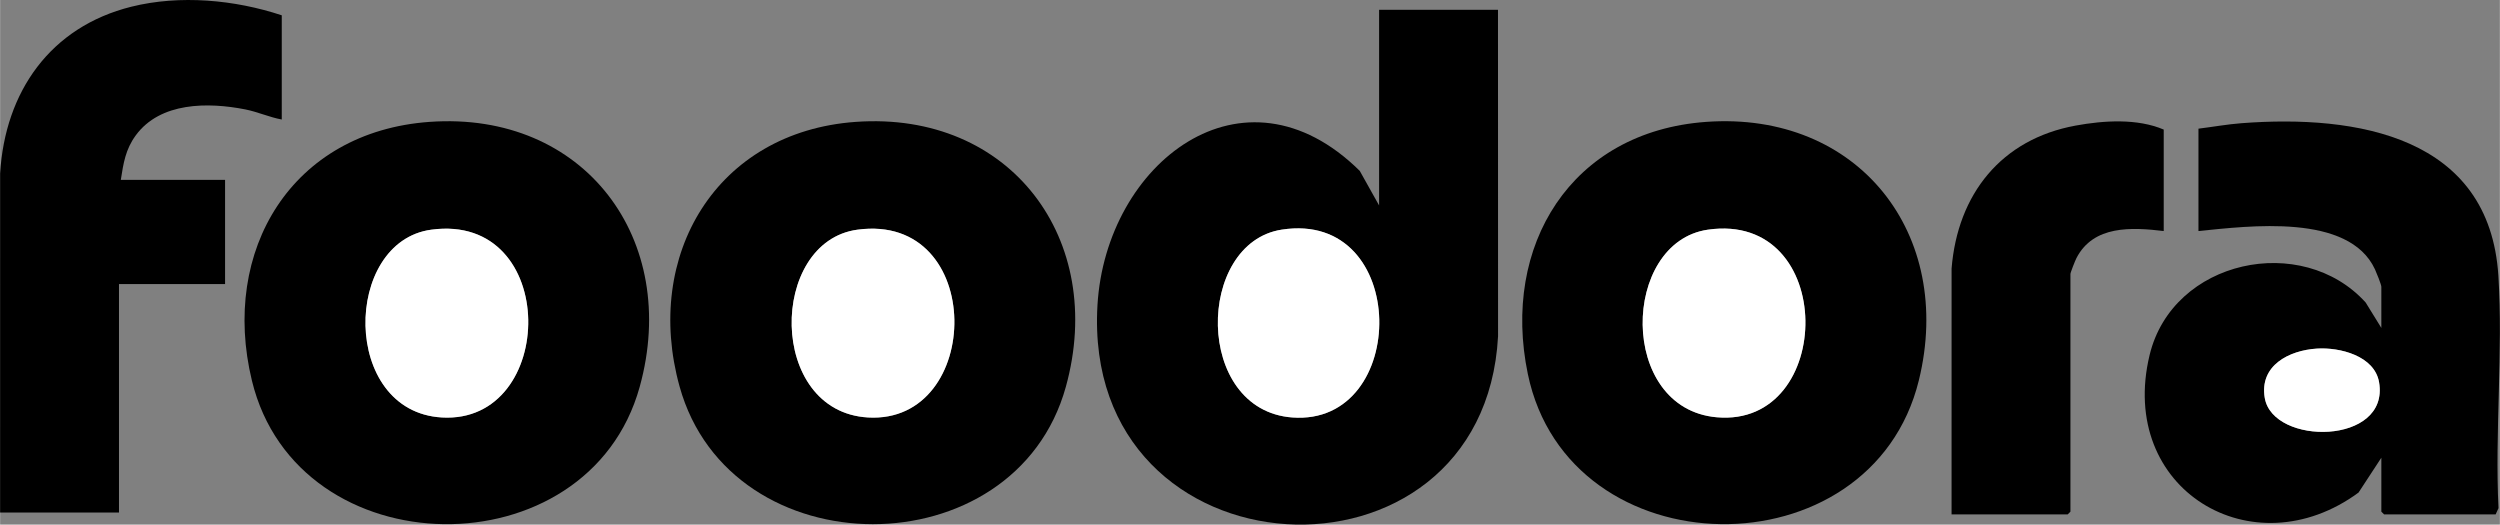 <?xml version="1.0" encoding="UTF-8"?>
<svg id="Vrstva_1" data-name="Vrstva 1" xmlns="http://www.w3.org/2000/svg" width="96.41cm" height="20.23cm" viewBox="0 0 2732.88 573.5">
  <rect x="0" y="0" width="2732.88" height="573.5" fill="#808080" stroke="none"/>
  <defs>
    <style>
      .cls-1 {
        fill: #fff;
      }
    </style>
  </defs>
  <path d="M1637.55,10.75l.08,356.84c-15.6,290.53-455.74,268.6-437.94-34.04,9.12-155,159.3-272.61,286.73-146.75l21.16,37.81V10.75h129.96ZM1401.09,251.06c-94.01,14.62-95.9,197.29,11.54,205.34,128.52,9.62,129.01-227.2-11.54-205.34Z"/>
  <path d="M469.46,133.25c169.41-12.14,274.34,128.69,229.78,289.64-56.25,203.14-373.97,199.51-423.96-6.78-34.54-142.53,43.71-272.08,194.19-282.86ZM471.39,251.1c-96.9,13.1-98.78,198.85,11.5,205.3,126.47,7.4,129.33-224.34-11.5-205.3Z"/>
  <path d="M935.33,133.25c169.41-12.14,274.34,128.69,229.78,289.64-55.51,200.46-366.71,200.15-422.31-.44-39.72-143.33,40.23-278.28,192.53-289.2ZM937.26,251.1c-97.03,13.12-98.48,198.87,11.5,205.3,126.47,7.4,129.33-224.34-11.5-205.3Z"/>
  <path d="M1865.08,133.25c166.41-11.98,271.77,122.55,232.6,282.47-52.17,212.98-382.77,208.76-427.51-6.88-29.13-140.36,47.24-264.96,194.91-275.59ZM1867,251.1c-94.83,13.66-98.53,195.52,9.71,205.09,129.82,11.47,131.93-225.49-9.71-205.09Z"/>
  <path d="M2603.28,500.41l-24.91,38.06c-115.67,85.18-263.89-3.46-228.42-150.38,25.24-104.54,166.65-134.11,236.17-57.39l17.16,27.81v-44.97c0-2.39-5.41-15.71-6.95-19.03-28.55-61.74-138.07-47.38-192.99-41.92v-111.92c15.54-1.9,31.39-4.79,47.01-5.98,126.19-9.62,271.25,14.29,280.88,166.88,5.22,82.75-3.95,170.61.12,253.91l-3.1,6.89h-121.97l-3-3v-58.96ZM2532.9,381.09c-30.37,1.91-63.09,18.36-57.09,53.89,8.87,52.48,136.74,51.75,125-17.04-4.94-28.94-42.89-38.42-67.91-36.85Z"/>
  <path d="M307.91,16.74v113.92c-13.63-2.5-26.29-8.38-39.92-11.06-40.57-7.99-92.89-8.18-119.69,28.39-11.18,15.26-13.52,30.41-16.34,48.62h113.97v113.92h-115.97v249.83H0L.02,189.64C5.34,100.23,54.99,29.36,143.53,7.32c53.01-13.19,112.91-7.64,164.39,9.42Z"/>
  <path d="M2365.35,252.58c-34.99-4.18-76.81-6.45-95.39,29.56-1.32,2.56-6.58,15.74-6.58,17.41v259.82l-3,3h-126.96l.02-268.79c6.54-81.25,54.24-141.38,135.58-156.28,30.87-5.65,67.45-7.99,96.34,4.36v110.92Z"/>
  <path class="cls-1" d="M1401.09,251.06c140.55-21.86,140.06,214.96,11.54,205.34-107.44-8.05-105.55-190.72-11.54-205.34Z"/>
  <path class="cls-1" d="M471.39,251.1c140.83-19.04,137.97,212.7,11.5,205.3-110.28-6.45-108.4-192.2-11.5-205.3Z"/>
  <path class="cls-1" d="M937.26,251.1c140.83-19.04,137.97,212.7,11.5,205.3-109.98-6.43-108.53-192.18-11.5-205.3Z"/>
  <path class="cls-1" d="M1867,251.1c141.64-20.41,139.53,216.55,9.71,205.09-108.24-9.56-104.54-191.42-9.71-205.09Z"/>
  <path class="cls-1" d="M2532.9,381.09c25.02-1.57,62.97,7.9,67.91,36.85,11.74,68.79-116.13,69.52-125,17.04-6-35.53,26.72-51.98,57.09-53.89Z"/>
</svg>
